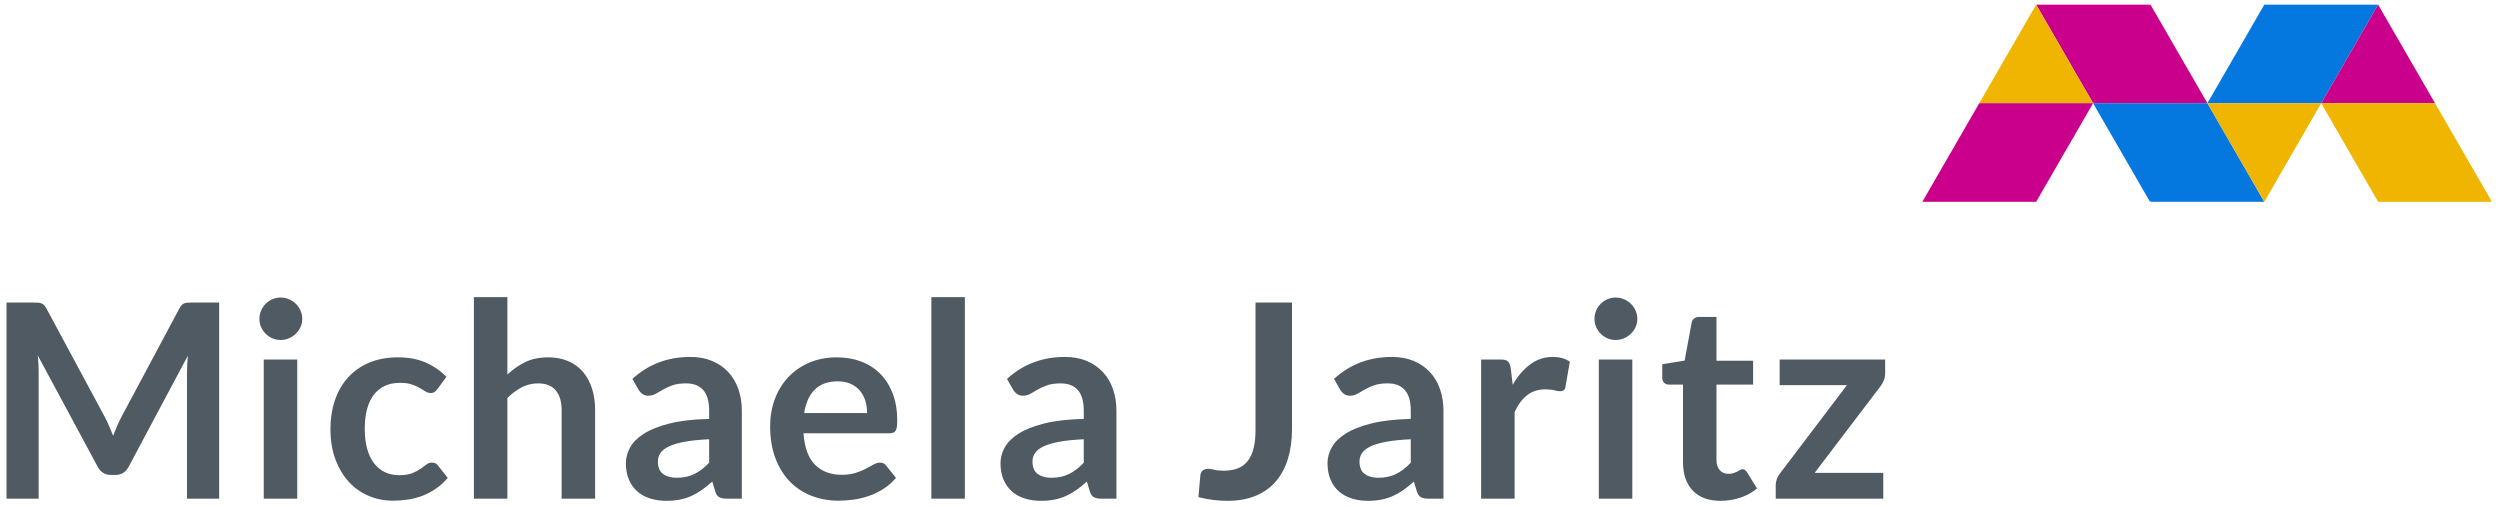 <?xml version="1.0" encoding="UTF-8"?>
<svg width="212px" height="43px" viewBox="0 0 212 43" version="1.1" xmlns="http://www.w3.org/2000/svg" xmlns:xlink="http://www.w3.org/1999/xlink">
    <!-- Generator: Sketch 48.2 (47327) - http://www.bohemiancoding.com/sketch -->
    <title>logo</title>
    <desc>Created with Sketch.</desc>
    <defs></defs>
    <g id="Page-1" stroke="none" stroke-width="1" fill="none" fill-rule="evenodd">
        <g id="logo" fill-rule="nonzero">
            <g id="Logo-Text" transform="translate(0, 25)" fill="#505A62">
                <path d="M8.902,10.386 C9.032,10.631 9.153,10.886 9.264,11.15 C9.375,11.415 9.485,11.681 9.592,11.95 C9.699,11.674 9.81,11.401 9.925,11.133 C10.04,10.865 10.163,10.608 10.293,10.363 L15.215,1.151 C15.277,1.036 15.34,0.944 15.405,0.875 C15.47,0.806 15.543,0.756 15.624,0.726 C15.704,0.695 15.794,0.676 15.894,0.668 C15.994,0.66 16.112,0.657 16.25,0.657 L18.585,0.657 L18.585,17.286 L15.859,17.286 L15.859,6.545 C15.859,6.345 15.865,6.127 15.877,5.889 C15.888,5.651 15.905,5.41 15.928,5.165 L10.903,14.595 C10.788,14.809 10.638,14.976 10.454,15.095 C10.27,15.214 10.056,15.273 9.81,15.273 L9.385,15.273 C9.14,15.273 8.925,15.214 8.741,15.095 C8.557,14.976 8.407,14.809 8.292,14.595 L3.198,5.13 C3.229,5.383 3.25,5.63 3.261,5.872 C3.273,6.113 3.278,6.338 3.278,6.545 L3.278,17.286 L0.553,17.286 L0.553,0.657 L2.887,0.657 C3.025,0.657 3.144,0.66 3.244,0.668 C3.344,0.676 3.434,0.695 3.514,0.726 C3.595,0.756 3.669,0.806 3.738,0.875 C3.807,0.944 3.873,1.036 3.934,1.151 L8.902,10.386 Z M25.206,5.487 L25.206,17.286 L22.366,17.286 L22.366,5.487 L25.206,5.487 Z M25.632,2.048 C25.632,2.293 25.582,2.523 25.482,2.738 C25.383,2.953 25.251,3.141 25.086,3.302 C24.921,3.463 24.727,3.591 24.505,3.687 C24.283,3.783 24.045,3.831 23.792,3.831 C23.547,3.831 23.315,3.783 23.096,3.687 C22.878,3.591 22.688,3.463 22.527,3.302 C22.366,3.141 22.238,2.953 22.142,2.738 C22.046,2.523 21.998,2.293 21.998,2.048 C21.998,1.795 22.046,1.557 22.142,1.335 C22.238,1.113 22.366,0.921 22.527,0.76 C22.688,0.599 22.878,0.471 23.096,0.375 C23.315,0.279 23.547,0.231 23.792,0.231 C24.045,0.231 24.283,0.279 24.505,0.375 C24.727,0.471 24.921,0.599 25.086,0.76 C25.251,0.921 25.383,1.113 25.482,1.335 C25.582,1.557 25.632,1.795 25.632,2.048 Z M37.106,7.982 C37.022,8.089 36.94,8.174 36.859,8.235 C36.779,8.296 36.662,8.327 36.508,8.327 C36.363,8.327 36.221,8.283 36.083,8.195 C35.945,8.107 35.78,8.007 35.588,7.896 C35.397,7.785 35.169,7.685 34.904,7.597 C34.64,7.509 34.312,7.465 33.921,7.465 C33.423,7.465 32.986,7.555 32.61,7.735 C32.234,7.915 31.922,8.174 31.673,8.511 C31.424,8.848 31.238,9.257 31.115,9.736 C30.992,10.215 30.931,10.757 30.931,11.363 C30.931,11.992 30.998,12.551 31.132,13.042 C31.266,13.533 31.46,13.945 31.713,14.278 C31.966,14.612 32.273,14.865 32.633,15.037 C32.993,15.21 33.4,15.296 33.852,15.296 C34.304,15.296 34.67,15.24 34.95,15.129 C35.23,15.018 35.466,14.895 35.657,14.761 C35.849,14.627 36.016,14.504 36.158,14.393 C36.3,14.282 36.459,14.227 36.635,14.227 C36.865,14.227 37.037,14.315 37.152,14.491 L37.969,15.526 C37.655,15.894 37.313,16.203 36.945,16.452 C36.577,16.701 36.196,16.9 35.801,17.05 C35.406,17.199 34.998,17.305 34.576,17.366 C34.155,17.427 33.737,17.458 33.323,17.458 C32.595,17.458 31.908,17.322 31.264,17.05 C30.62,16.778 30.059,16.381 29.58,15.86 C29.101,15.338 28.721,14.7 28.441,13.945 C28.161,13.19 28.021,12.329 28.021,11.363 C28.021,10.497 28.146,9.694 28.395,8.954 C28.644,8.214 29.01,7.574 29.493,7.033 C29.976,6.493 30.574,6.069 31.287,5.763 C32,5.456 32.821,5.303 33.748,5.303 C34.63,5.303 35.403,5.444 36.066,5.728 C36.729,6.012 37.325,6.418 37.854,6.947 L37.106,7.982 Z M40.186,17.286 L40.186,0.197 L43.026,0.197 L43.026,6.763 C43.486,6.326 43.992,5.973 44.544,5.705 C45.096,5.437 45.744,5.303 46.488,5.303 C47.132,5.303 47.703,5.412 48.201,5.63 C48.7,5.849 49.116,6.155 49.449,6.55 C49.783,6.945 50.036,7.417 50.208,7.965 C50.381,8.513 50.467,9.117 50.467,9.776 L50.467,17.286 L47.626,17.286 L47.626,9.776 C47.626,9.055 47.46,8.498 47.126,8.103 C46.793,7.708 46.292,7.511 45.625,7.511 C45.135,7.511 44.675,7.622 44.245,7.844 C43.816,8.066 43.41,8.369 43.026,8.753 L43.026,17.286 L40.186,17.286 Z M62.907,17.286 L61.631,17.286 C61.363,17.286 61.152,17.245 60.998,17.165 C60.845,17.084 60.73,16.921 60.653,16.676 L60.4,15.837 C60.101,16.105 59.808,16.341 59.521,16.544 C59.233,16.747 58.936,16.918 58.629,17.056 C58.323,17.194 57.997,17.297 57.652,17.366 C57.307,17.435 56.924,17.47 56.502,17.47 C56.004,17.47 55.544,17.402 55.122,17.268 C54.7,17.134 54.338,16.933 54.035,16.665 C53.732,16.396 53.497,16.063 53.328,15.664 C53.159,15.265 53.075,14.802 53.075,14.273 C53.075,13.828 53.192,13.389 53.426,12.956 C53.66,12.523 54.049,12.132 54.593,11.783 C55.137,11.434 55.862,11.145 56.766,10.915 C57.671,10.685 58.794,10.554 60.136,10.524 L60.136,9.834 C60.136,9.044 59.969,8.459 59.636,8.08 C59.302,7.7 58.817,7.511 58.181,7.511 C57.721,7.511 57.338,7.564 57.031,7.672 C56.724,7.779 56.458,7.9 56.232,8.034 C56.006,8.168 55.797,8.289 55.605,8.396 C55.413,8.503 55.202,8.557 54.972,8.557 C54.781,8.557 54.616,8.507 54.478,8.408 C54.34,8.308 54.229,8.185 54.144,8.04 L53.627,7.131 C54.984,5.889 56.621,5.268 58.537,5.268 C59.227,5.268 59.843,5.381 60.383,5.607 C60.924,5.833 61.382,6.148 61.757,6.55 C62.133,6.953 62.419,7.434 62.614,7.994 C62.81,8.553 62.907,9.167 62.907,9.834 L62.907,17.286 Z M57.387,15.515 C57.679,15.515 57.947,15.488 58.192,15.434 C58.438,15.38 58.67,15.3 58.888,15.193 C59.107,15.085 59.318,14.953 59.521,14.796 C59.724,14.639 59.929,14.453 60.136,14.238 L60.136,12.249 C59.308,12.287 58.616,12.358 58.06,12.461 C57.504,12.565 57.058,12.697 56.72,12.858 C56.383,13.019 56.144,13.207 56.002,13.422 C55.86,13.636 55.789,13.87 55.789,14.123 C55.789,14.621 55.937,14.978 56.232,15.193 C56.527,15.407 56.912,15.515 57.387,15.515 Z M70.978,5.303 C71.722,5.303 72.406,5.421 73.031,5.659 C73.656,5.897 74.194,6.244 74.646,6.7 C75.099,7.156 75.451,7.716 75.704,8.379 C75.957,9.042 76.084,9.799 76.084,10.65 C76.084,10.865 76.074,11.043 76.055,11.185 C76.036,11.327 76.002,11.438 75.952,11.518 C75.902,11.599 75.835,11.656 75.75,11.691 C75.666,11.725 75.559,11.743 75.428,11.743 L68.137,11.743 C68.222,12.954 68.548,13.843 69.115,14.411 C69.682,14.978 70.434,15.262 71.369,15.262 C71.829,15.262 72.226,15.208 72.559,15.101 C72.893,14.993 73.184,14.874 73.433,14.744 C73.682,14.614 73.901,14.495 74.089,14.388 C74.277,14.28 74.459,14.227 74.635,14.227 C74.75,14.227 74.85,14.25 74.934,14.296 C75.018,14.342 75.091,14.407 75.152,14.491 L75.98,15.526 C75.666,15.894 75.313,16.203 74.922,16.452 C74.531,16.701 74.123,16.9 73.698,17.05 C73.272,17.199 72.839,17.305 72.398,17.366 C71.957,17.427 71.53,17.458 71.116,17.458 C70.296,17.458 69.533,17.322 68.827,17.05 C68.122,16.778 67.509,16.375 66.987,15.842 C66.466,15.309 66.056,14.65 65.757,13.864 C65.458,13.078 65.308,12.168 65.308,11.133 C65.308,10.328 65.439,9.571 65.699,8.862 C65.96,8.153 66.334,7.535 66.821,7.01 C67.308,6.485 67.902,6.069 68.603,5.763 C69.305,5.456 70.096,5.303 70.978,5.303 Z M71.035,7.338 C70.207,7.338 69.56,7.572 69.092,8.04 C68.624,8.507 68.325,9.17 68.195,10.029 L73.531,10.029 C73.531,9.661 73.481,9.314 73.381,8.988 C73.282,8.662 73.128,8.377 72.921,8.132 C72.714,7.886 72.454,7.693 72.139,7.551 C71.825,7.409 71.457,7.338 71.035,7.338 Z M81.82,0.197 L81.82,17.286 L78.979,17.286 L78.979,0.197 L81.82,0.197 Z M94.674,17.286 L93.398,17.286 C93.13,17.286 92.919,17.245 92.765,17.165 C92.612,17.084 92.497,16.921 92.42,16.676 L92.167,15.837 C91.868,16.105 91.575,16.341 91.288,16.544 C91,16.747 90.703,16.918 90.396,17.056 C90.09,17.194 89.764,17.297 89.419,17.366 C89.074,17.435 88.691,17.47 88.269,17.47 C87.771,17.47 87.311,17.402 86.889,17.268 C86.467,17.134 86.105,16.933 85.802,16.665 C85.499,16.396 85.264,16.063 85.095,15.664 C84.926,15.265 84.842,14.802 84.842,14.273 C84.842,13.828 84.959,13.389 85.193,12.956 C85.427,12.523 85.816,12.132 86.36,11.783 C86.904,11.434 87.629,11.145 88.533,10.915 C89.438,10.685 90.561,10.554 91.903,10.524 L91.903,9.834 C91.903,9.044 91.736,8.459 91.403,8.08 C91.069,7.7 90.584,7.511 89.948,7.511 C89.488,7.511 89.105,7.564 88.798,7.672 C88.491,7.779 88.225,7.9 87.999,8.034 C87.773,8.168 87.564,8.289 87.372,8.396 C87.18,8.503 86.969,8.557 86.739,8.557 C86.548,8.557 86.383,8.507 86.245,8.408 C86.107,8.308 85.996,8.185 85.911,8.04 L85.394,7.131 C86.751,5.889 88.388,5.268 90.304,5.268 C90.994,5.268 91.61,5.381 92.15,5.607 C92.691,5.833 93.149,6.148 93.524,6.55 C93.9,6.953 94.186,7.434 94.381,7.994 C94.577,8.553 94.674,9.167 94.674,9.834 L94.674,17.286 Z M89.154,15.515 C89.446,15.515 89.714,15.488 89.959,15.434 C90.205,15.38 90.437,15.3 90.655,15.193 C90.874,15.085 91.085,14.953 91.288,14.796 C91.491,14.639 91.696,14.453 91.903,14.238 L91.903,12.249 C91.075,12.287 90.383,12.358 89.827,12.461 C89.271,12.565 88.825,12.697 88.487,12.858 C88.15,13.019 87.911,13.207 87.769,13.422 C87.627,13.636 87.556,13.87 87.556,14.123 C87.556,14.621 87.704,14.978 87.999,15.193 C88.294,15.407 88.679,15.515 89.154,15.515 Z M109.562,11.375 C109.562,12.31 109.447,13.153 109.217,13.905 C108.987,14.656 108.644,15.296 108.188,15.825 C107.732,16.354 107.162,16.76 106.48,17.044 C105.798,17.328 105.004,17.47 104.099,17.47 C103.685,17.47 103.279,17.445 102.88,17.395 C102.482,17.345 102.064,17.266 101.627,17.159 L101.788,15.319 C101.803,15.15 101.867,15.014 101.978,14.911 C102.089,14.807 102.252,14.756 102.466,14.756 C102.597,14.756 102.767,14.782 102.978,14.836 C103.189,14.89 103.455,14.917 103.777,14.917 C104.214,14.917 104.602,14.853 104.939,14.727 C105.276,14.6 105.558,14.399 105.784,14.123 C106.01,13.847 106.181,13.489 106.296,13.048 C106.411,12.607 106.468,12.072 106.468,11.444 L106.468,0.657 L109.562,0.657 L109.562,11.375 Z M122.405,17.286 L121.128,17.286 C120.86,17.286 120.649,17.245 120.496,17.165 C120.343,17.084 120.228,16.921 120.151,16.676 L119.898,15.837 C119.599,16.105 119.306,16.341 119.018,16.544 C118.731,16.747 118.434,16.918 118.127,17.056 C117.82,17.194 117.494,17.297 117.149,17.366 C116.804,17.435 116.421,17.47 115.999,17.47 C115.501,17.47 115.041,17.402 114.619,17.268 C114.198,17.134 113.836,16.933 113.533,16.665 C113.23,16.396 112.994,16.063 112.825,15.664 C112.657,15.265 112.572,14.802 112.572,14.273 C112.572,13.828 112.689,13.389 112.923,12.956 C113.157,12.523 113.546,12.132 114.09,11.783 C114.635,11.434 115.359,11.145 116.264,10.915 C117.169,10.685 118.292,10.554 119.633,10.524 L119.633,9.834 C119.633,9.044 119.467,8.459 119.133,8.08 C118.8,7.7 118.315,7.511 117.678,7.511 C117.218,7.511 116.835,7.564 116.528,7.672 C116.222,7.779 115.955,7.9 115.729,8.034 C115.503,8.168 115.294,8.289 115.102,8.396 C114.911,8.503 114.7,8.557 114.47,8.557 C114.278,8.557 114.113,8.507 113.975,8.408 C113.837,8.308 113.726,8.185 113.642,8.04 L113.124,7.131 C114.481,5.889 116.118,5.268 118.035,5.268 C118.725,5.268 119.34,5.381 119.881,5.607 C120.421,5.833 120.879,6.148 121.255,6.55 C121.631,6.953 121.916,7.434 122.112,7.994 C122.307,8.553 122.405,9.167 122.405,9.834 L122.405,17.286 Z M116.885,15.515 C117.176,15.515 117.445,15.488 117.69,15.434 C117.935,15.38 118.167,15.3 118.386,15.193 C118.604,15.085 118.815,14.953 119.018,14.796 C119.221,14.639 119.426,14.453 119.633,14.238 L119.633,12.249 C118.805,12.287 118.114,12.358 117.558,12.461 C117.002,12.565 116.555,12.697 116.218,12.858 C115.881,13.019 115.641,13.207 115.499,13.422 C115.357,13.636 115.286,13.87 115.286,14.123 C115.286,14.621 115.434,14.978 115.729,15.193 C116.024,15.407 116.41,15.515 116.885,15.515 Z M125.599,17.286 L125.599,5.487 L127.267,5.487 C127.558,5.487 127.761,5.54 127.876,5.648 C127.991,5.755 128.068,5.939 128.106,6.2 L128.279,7.626 C128.701,6.897 129.195,6.322 129.762,5.901 C130.33,5.479 130.966,5.268 131.671,5.268 C132.254,5.268 132.737,5.402 133.12,5.671 L132.752,7.798 C132.729,7.936 132.68,8.034 132.603,8.091 C132.526,8.149 132.423,8.178 132.292,8.178 C132.177,8.178 132.02,8.151 131.821,8.097 C131.622,8.043 131.357,8.017 131.027,8.017 C130.437,8.017 129.931,8.179 129.509,8.505 C129.088,8.831 128.731,9.308 128.44,9.937 L128.44,17.286 L125.599,17.286 Z M138.419,5.487 L138.419,17.286 L135.579,17.286 L135.579,5.487 L138.419,5.487 Z M138.845,2.048 C138.845,2.293 138.795,2.523 138.695,2.738 C138.596,2.953 138.464,3.141 138.299,3.302 C138.134,3.463 137.94,3.591 137.718,3.687 C137.496,3.783 137.258,3.831 137.005,3.831 C136.76,3.831 136.528,3.783 136.309,3.687 C136.091,3.591 135.901,3.463 135.74,3.302 C135.579,3.141 135.451,2.953 135.355,2.738 C135.259,2.523 135.211,2.293 135.211,2.048 C135.211,1.795 135.259,1.557 135.355,1.335 C135.451,1.113 135.579,0.921 135.74,0.76 C135.901,0.599 136.091,0.471 136.309,0.375 C136.528,0.279 136.76,0.231 137.005,0.231 C137.258,0.231 137.496,0.279 137.718,0.375 C137.94,0.471 138.134,0.599 138.299,0.76 C138.464,0.921 138.596,1.113 138.695,1.335 C138.795,1.557 138.845,1.795 138.845,2.048 Z M145.903,17.47 C144.884,17.47 144.098,17.18 143.546,16.601 C142.994,16.022 142.718,15.223 142.718,14.204 L142.718,7.614 L141.522,7.614 C141.369,7.614 141.236,7.564 141.125,7.465 C141.014,7.365 140.958,7.215 140.958,7.016 L140.958,5.889 L142.856,5.579 L143.454,2.359 C143.485,2.205 143.556,2.086 143.667,2.002 C143.778,1.918 143.918,1.876 144.086,1.876 L145.558,1.876 L145.558,5.59 L148.663,5.59 L148.663,7.614 L145.558,7.614 L145.558,14.008 C145.558,14.376 145.65,14.664 145.834,14.871 C146.018,15.078 146.264,15.181 146.57,15.181 C146.747,15.181 146.894,15.16 147.013,15.118 C147.132,15.076 147.236,15.032 147.324,14.986 C147.412,14.94 147.49,14.895 147.559,14.853 C147.628,14.811 147.697,14.79 147.766,14.79 C147.851,14.79 147.92,14.811 147.973,14.853 C148.027,14.895 148.085,14.959 148.146,15.043 L148.997,16.423 C148.583,16.768 148.108,17.029 147.571,17.205 C147.034,17.381 146.478,17.47 145.903,17.47 Z M159.862,6.66 C159.862,6.859 159.826,7.052 159.753,7.24 C159.68,7.428 159.594,7.587 159.494,7.718 L153.882,15.101 L159.701,15.101 L159.701,17.286 L150.581,17.286 L150.581,16.101 C150.581,15.971 150.612,15.815 150.673,15.635 C150.735,15.455 150.831,15.285 150.961,15.124 L156.619,7.66 L150.915,7.66 L150.915,5.487 L159.862,5.487 L159.862,6.66 Z" id="logoText"></path>
            </g>
            <g id="Logo" transform="translate(163, 0)">
                <path d="M19.276,0.468 C19.304,0.444 19.333,0.419 19.362,0.394 L24.188,8.753 L14.536,8.753 C14.543,8.715 14.55,8.678 14.558,8.641 L14.493,8.753 L9.667,0.394 L19.319,0.394 L19.276,0.468 Z" id="Combined-Shape" fill="#CA008C"></path>
                <polygon id="Fill-2" fill="#EFB500" points="9.667 0.394 4.841 8.753 14.493 8.753"></polygon>
                <polygon id="Combined-Shape" fill="#CA008C" points="9.667 17.112 4.841 8.753 14.493 8.753 9.667 17.111 0.015 17.111 4.841 8.753 9.667 17.111"></polygon>
                <path d="M24.11,8.813 C24.136,8.793 24.162,8.773 24.188,8.753 L29.013,17.112 L19.362,17.111 C19.371,17.071 19.38,17.031 19.389,16.991 L19.319,17.112 L14.493,8.753 L24.145,8.753 L24.11,8.813 Z" id="Combined-Shape" fill="#0578DF"></path>
                <polygon id="Combined-Shape" fill="#0578DF" points="29.013 0.394 38.665 0.394 33.839 8.753 24.188 8.753 29.013 0.394"></polygon>
                <polygon id="Fill-9" fill="#CA008C" points="38.665 0.394 33.839 8.753 43.491 8.753"></polygon>
                <polygon id="Fill-11" fill="#EFB500" points="24.188 8.753 29.014 17.112 33.839 8.753"></polygon>
                <polygon id="Combined-Shape" fill="#EFB500" points="38.665 17.111 43.491 8.753 48.317 17.111 38.665 17.111 33.839 8.753 43.491 8.753 38.665 17.112"></polygon>
            </g>
        </g>
    </g>
</svg>